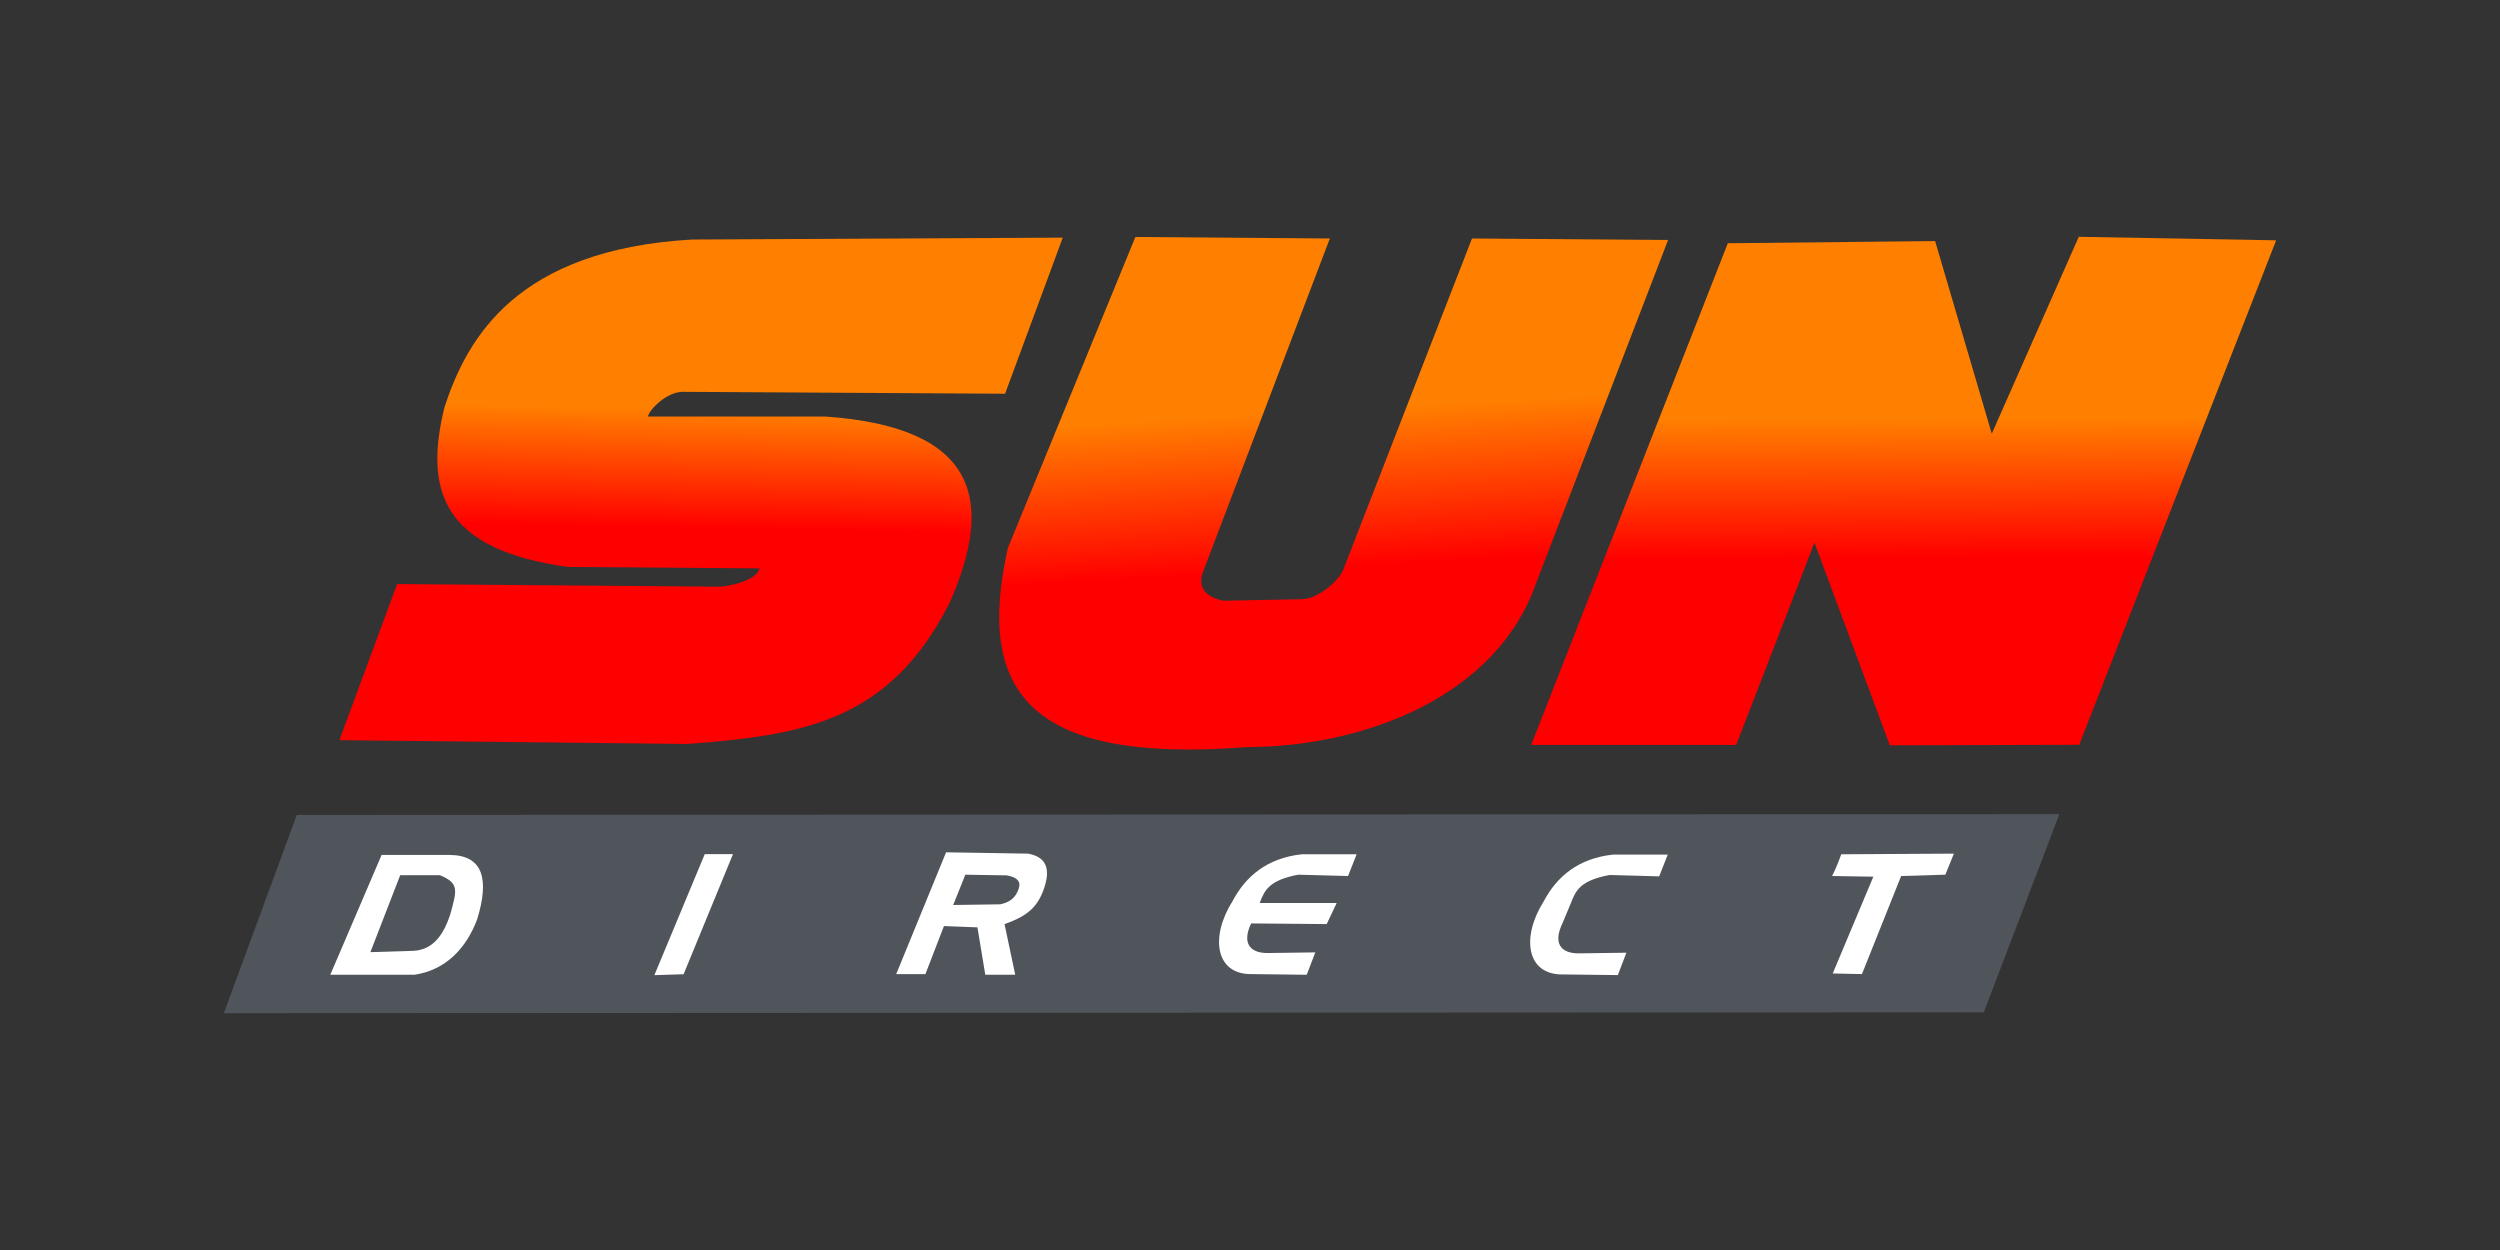 <?xml version="1.0" standalone="no"?><!-- Generator: Gravit.io --><svg xmlns="http://www.w3.org/2000/svg" xmlns:xlink="http://www.w3.org/1999/xlink" style="isolation:isolate" viewBox="0 0 200 100" width="200" height="100"><rect x="0" y="0" width="200" height="100" fill="#333333" stroke="none"/><defs><clipPath id="_clipPath_FbmrjX0SKFKU1ptAG9kvxSWuLBAlFWxl"><rect width="200" height="100"/></clipPath></defs><g clip-path="url(#_clipPath_FbmrjX0SKFKU1ptAG9kvxSWuLBAlFWxl)"><rect width="200" height="100" style="fill:rgb(0,0,0)" fill-opacity="0"/><g><path d=" M 23.742 65.195 L 17.909 81.056 L 158.706 80.983 L 164.75 65.131 L 23.742 65.195 Z " fill="rgb(80,85,92)"/><linearGradient id="_lgradient_0" x1="0.488" y1="0.573" x2="0.494" y2="0.337" gradientTransform="matrix(57.869,0,0,40.506,27.154,19.011)" gradientUnits="userSpaceOnUse"><stop offset="0%" stop-opacity="1" style="stop-color:rgb(255,0,0)"/><stop offset="100%" stop-opacity="1" style="stop-color:rgb(255,128,0)"/></linearGradient><path d=" M 85.022 19.011 L 55.346 19.163 C 41.332 19.976 37.375 27.031 35.562 32.564 C 33.913 39.264 35.397 43.985 45.454 45.355 L 60.755 45.471 C 60.611 46.398 58.355 46.942 57.469 46.935 L 31.77 46.726 L 27.154 59.213 L 55.016 59.517 C 64.139 58.807 71.118 57.792 75.954 48.249 C 79.581 40.076 78.263 34.188 66.062 33.325 L 51.831 33.325 C 51.954 32.742 53.388 31.301 54.686 31.346 L 80.406 31.498 L 85.022 19.011 Z " fill="url(#_lgradient_0)"/><linearGradient id="_lgradient_1" x1="0.487" y1="0.646" x2="0.464" y2="0.338" gradientTransform="matrix(53.51,0,0,41.003,79.937,18.959)" gradientUnits="userSpaceOnUse"><stop offset="0%" stop-opacity="1" style="stop-color:rgb(255,0,0)"/><stop offset="100%" stop-opacity="1" style="stop-color:rgb(255,128,0)"/></linearGradient><path d=" M 90.831 18.959 L 106.387 19.079 L 96.191 45.884 C 95.875 46.88 96.31 47.756 97.89 48.058 L 104.165 47.937 C 105.341 47.897 106.943 46.679 107.433 45.643 L 117.76 19.079 L 133.447 19.2 L 122.858 46.729 C 119.699 55.684 109.219 59.749 99.72 59.77 C 82.726 61.078 77.955 55.684 80.634 43.832 L 90.831 18.959 Z " fill="url(#_lgradient_1)"/><linearGradient id="_lgradient_2" x1="0.527" y1="0.631" x2="0.525" y2="0.356" gradientTransform="matrix(59.594,0,0,40.682,122.496,18.944)" gradientUnits="userSpaceOnUse"><stop offset="0%" stop-opacity="1" style="stop-color:rgb(255,0,0)"/><stop offset="100%" stop-opacity="1" style="stop-color:rgb(255,128,0)"/></linearGradient><path d=" M 122.496 59.594 L 138.225 19.461 L 154.809 19.285 L 159.342 34.697 L 166.304 18.944 L 182.091 19.226 L 166.336 59.583 L 151.187 59.626 L 145.157 43.412 L 138.895 59.593 L 122.496 59.594 Z " fill="url(#_lgradient_2)"/><path d=" M 32.016 70.016 L 29.631 76.172 L 33.084 76.066 C 34.7 75.976 35.491 74.713 35.999 73.225 C 36.573 71.173 36.742 70.67 35.196 70.016 L 32.016 70.016 Z  M 30.528 68.396 L 26.423 77.981 L 33.151 77.981 C 35.65 77.612 37.294 75.875 38.169 73.557 C 39.157 70.362 38.663 68.431 36.002 68.396 L 30.528 68.396 Z " fill-rule="evenodd" fill="rgb(255,255,255)"/><path d=" M 56.381 68.331 L 52.349 78.013 L 54.688 77.938 L 58.639 68.331 L 56.381 68.331 Z " fill="rgb(255,255,255)"/><path d=" M 77.226 69.976 L 76.257 72.399 L 80.02 72.346 C 80.743 72.188 81.237 71.872 81.503 71.082 C 81.693 70.468 81.313 70.169 80.533 70.029 L 77.226 69.976 Z  M 75.687 68.185 L 71.696 77.928 L 74.033 77.928 L 75.516 74.084 L 78.196 74.189 L 78.823 77.981 L 81.218 77.981 L 80.362 73.926 C 82.282 73.259 83.061 72.486 83.555 70.977 C 84.031 69.502 83.708 68.554 82.244 68.291 L 75.687 68.185 Z " fill-rule="evenodd" fill="rgb(255,255,255)"/><path d=" M 108.53 68.343 L 104.139 68.343 C 101.383 68.642 99.654 70.099 98.608 72.083 C 96.784 74.979 97.24 77.981 100.148 77.928 L 104.538 77.981 L 105.223 76.191 L 101.402 76.243 C 99.882 76.243 99.388 75.348 100.091 73.873 L 106.135 73.926 L 106.933 72.241 L 100.775 72.241 C 101.174 71.17 101.573 70.415 103.854 69.976 L 107.845 70.081 L 108.53 68.343 Z " fill="rgb(255,255,255)"/><path d=" M 133.419 68.37 L 129.028 68.37 C 126.272 68.668 124.543 70.125 123.497 72.109 C 121.673 75.006 122.129 78.007 125.037 77.955 L 129.427 78.007 L 130.111 76.217 L 126.291 76.27 C 124.771 76.27 124.277 75.374 124.98 73.9 L 125.664 72.267 C 126.063 71.196 126.462 70.441 128.743 70.002 L 132.734 70.108 L 133.419 68.37 Z " fill="rgb(255,255,255)"/><path d=" M 147.302 68.343 C 146.846 69.607 146.561 70.081 146.561 70.081 L 149.868 70.134 L 146.618 77.876 L 148.956 77.928 L 152.092 70.081 L 155.627 69.976 L 156.311 68.291 L 147.302 68.343 Z " fill="rgb(255,255,255)"/></g></g></svg>